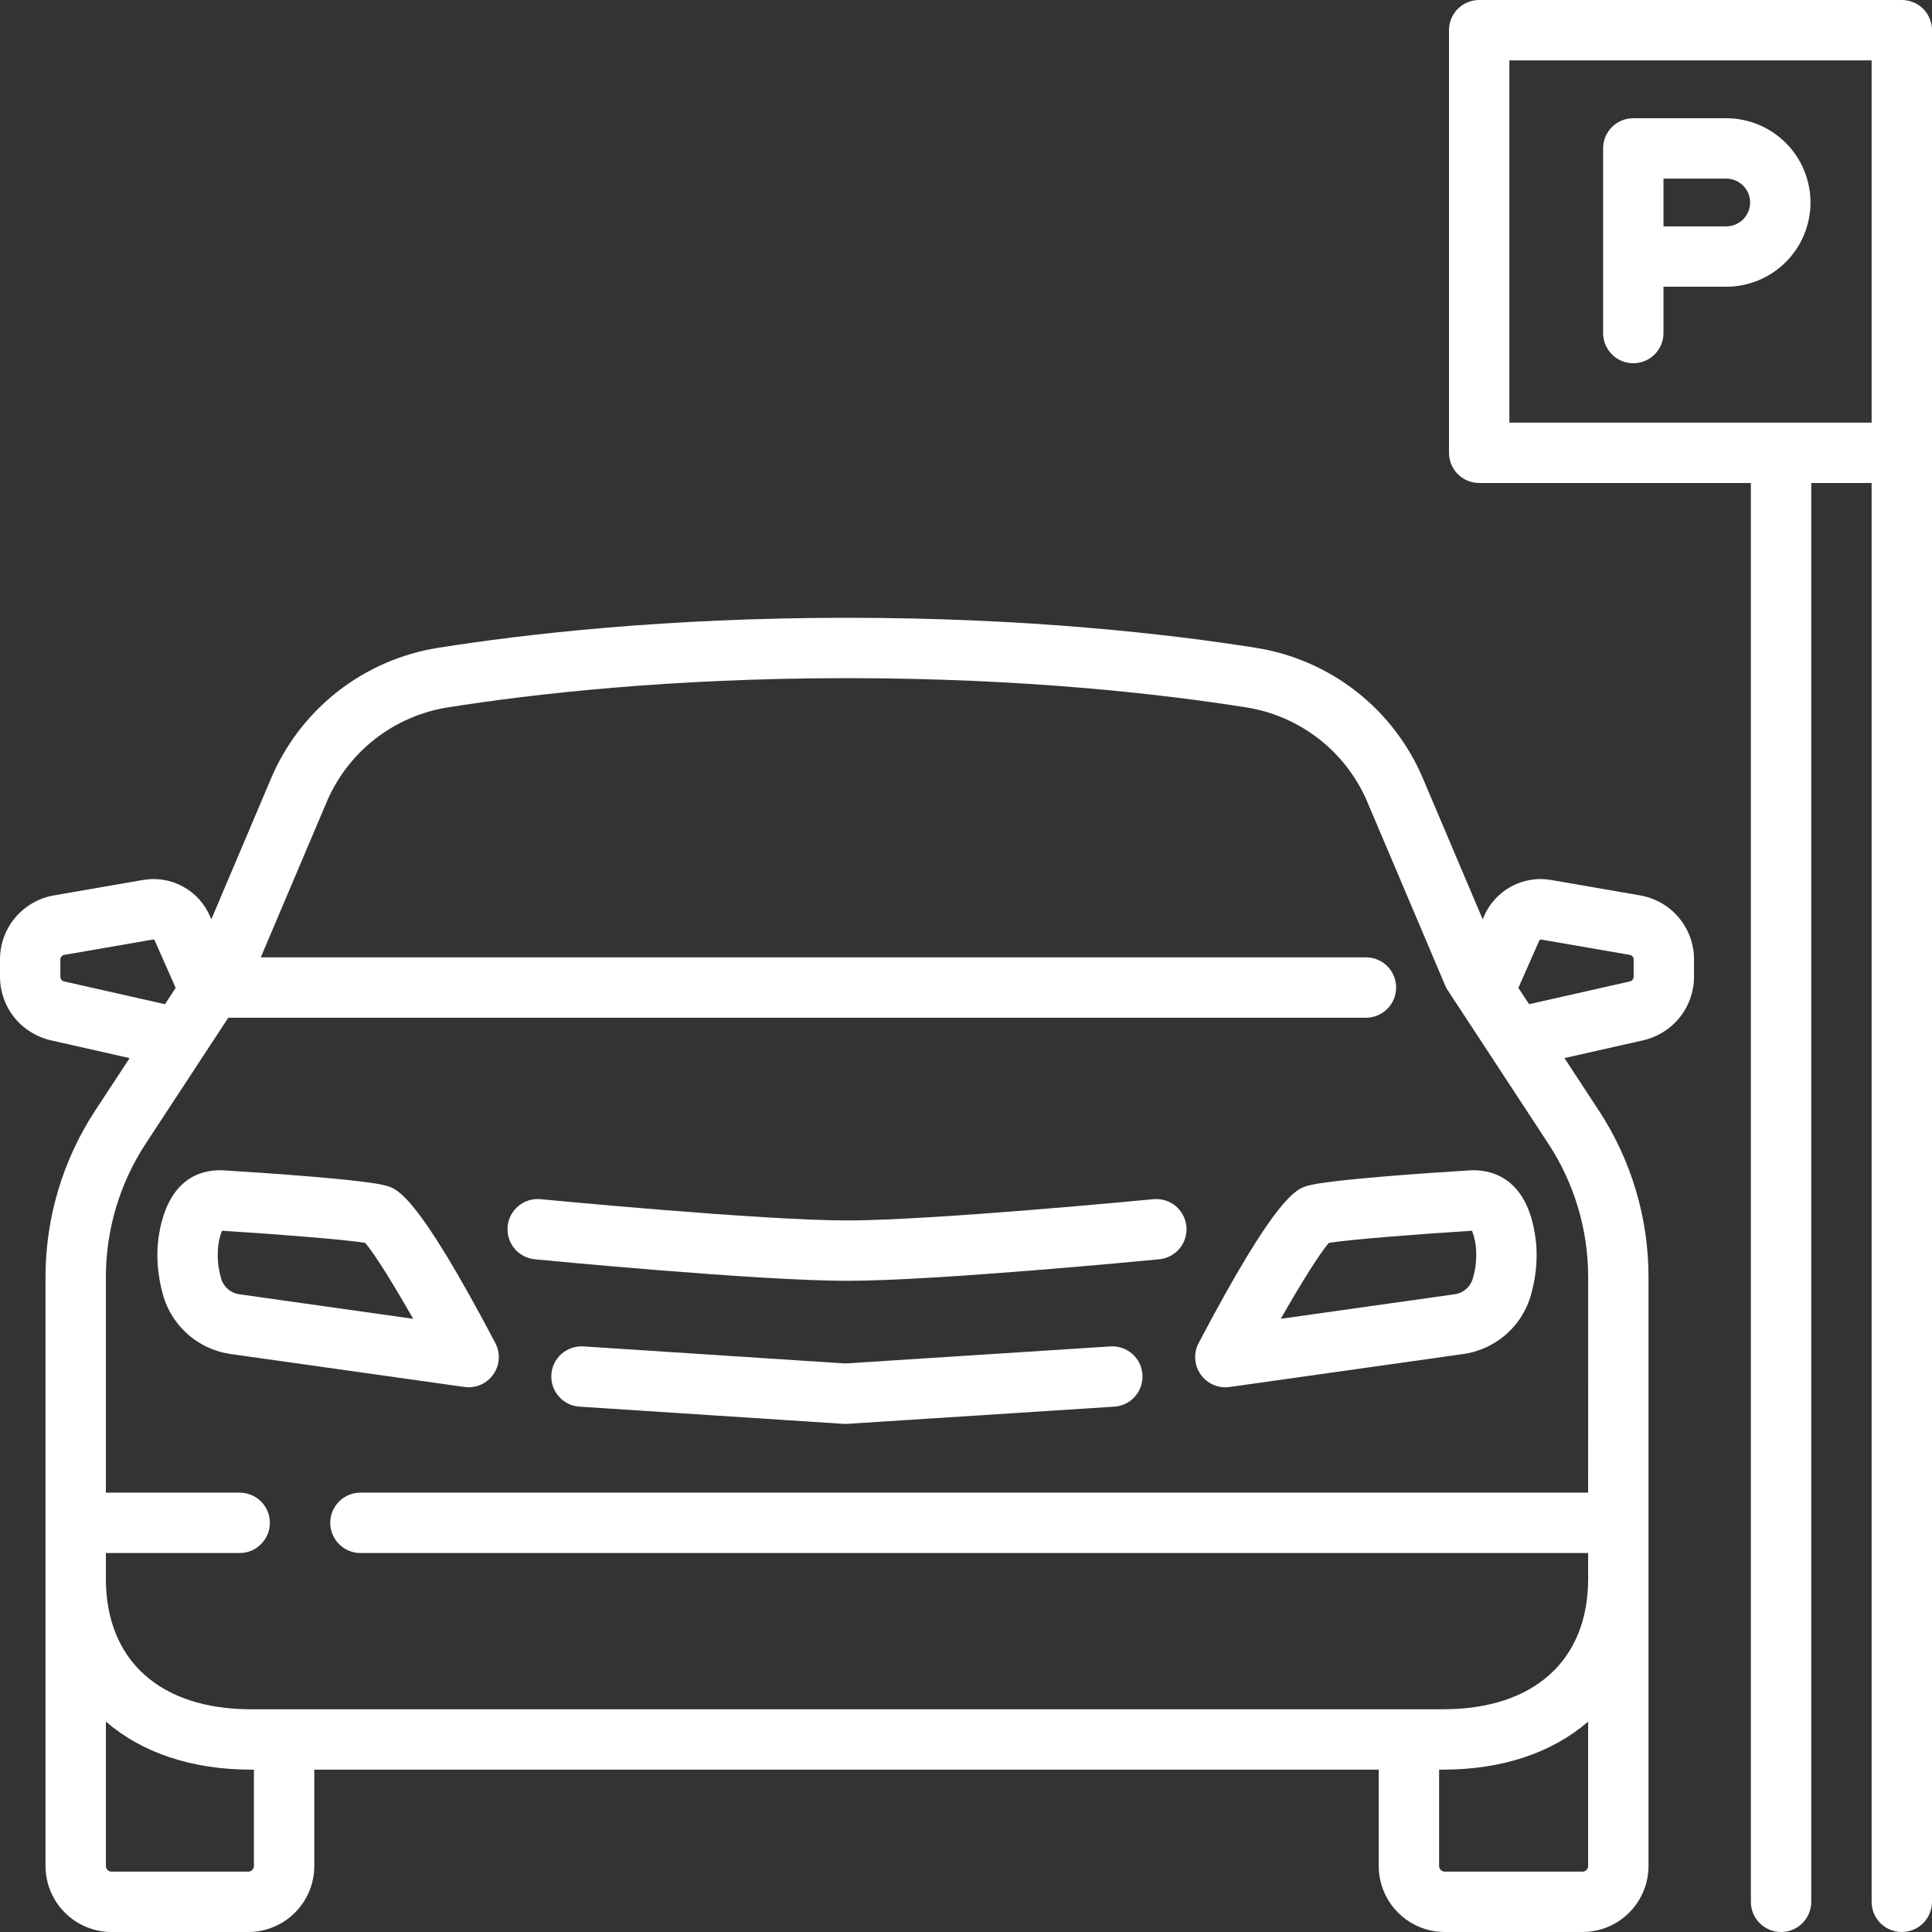 <svg width="56" height="56" viewBox="0 0 56 56" fill="none" xmlns="http://www.w3.org/2000/svg">
<rect x="0" y="0" width="56" height="56" fill="#333333" stroke="none"/>
<g clip-path="url(#clip0_1377_1018)">
<path d="M11.215 34.374C10.637 34.196 7.693 33.998 6.455 33.921C6.437 33.919 6.419 33.919 6.4 33.919C4.98 33.919 4.644 35.279 4.571 36.09C4.54 36.542 4.584 36.997 4.7 37.435C4.81 37.902 5.059 38.324 5.413 38.648C5.767 38.971 6.211 39.179 6.685 39.247L13.46 40.202C13.62 40.225 13.783 40.203 13.931 40.139C14.078 40.075 14.206 39.971 14.298 39.839C14.391 39.708 14.446 39.553 14.456 39.392C14.466 39.231 14.432 39.071 14.357 38.928C12.104 34.648 11.526 34.47 11.215 34.374ZM6.93 37.514C6.803 37.495 6.684 37.437 6.589 37.349C6.494 37.261 6.429 37.147 6.4 37.021C6.33 36.77 6.301 36.509 6.314 36.248C6.322 36.051 6.363 35.857 6.434 35.673C8.094 35.777 10.017 35.932 10.581 36.024C10.85 36.327 11.403 37.22 11.976 38.226L6.93 37.514Z" fill="white"/>
<path d="M42.7 33.919C42.682 33.919 42.664 33.919 42.645 33.921C41.407 33.997 38.464 34.196 37.886 34.374C37.575 34.47 36.996 34.648 34.743 38.929C34.668 39.071 34.634 39.232 34.644 39.392C34.655 39.553 34.709 39.708 34.802 39.84C34.895 39.972 35.022 40.075 35.17 40.139C35.318 40.203 35.481 40.225 35.64 40.203L42.415 39.247C42.89 39.18 43.333 38.971 43.688 38.648C44.042 38.325 44.291 37.902 44.401 37.436C44.517 36.997 44.561 36.543 44.53 36.09C44.358 34.201 43.31 33.919 42.7 33.919ZM42.701 37.021C42.672 37.147 42.606 37.261 42.512 37.349C42.417 37.437 42.298 37.495 42.171 37.514L37.124 38.226C37.697 37.221 38.25 36.329 38.519 36.025C39.097 35.932 41.013 35.777 42.667 35.673C42.738 35.857 42.778 36.051 42.787 36.248C42.8 36.509 42.771 36.77 42.701 37.021H42.701Z" fill="white"/>
<path d="M32.195 39.026L24.503 39.521L16.908 39.026C16.677 39.012 16.45 39.09 16.276 39.243C16.102 39.396 15.996 39.611 15.981 39.843C15.966 40.074 16.043 40.301 16.196 40.475C16.348 40.65 16.564 40.757 16.794 40.772L24.446 41.271C24.465 41.273 24.484 41.273 24.503 41.273C24.522 41.273 24.541 41.273 24.559 41.271L32.307 40.772C32.537 40.755 32.751 40.648 32.902 40.474C33.053 40.3 33.129 40.074 33.115 39.844C33.1 39.614 32.995 39.399 32.823 39.246C32.65 39.093 32.425 39.014 32.195 39.026Z" fill="white"/>
<path d="M33.432 34.759C33.369 34.765 27.057 35.375 24.55 35.375C22.043 35.375 15.733 34.765 15.67 34.759C15.439 34.736 15.208 34.807 15.029 34.954C14.85 35.102 14.736 35.314 14.714 35.545C14.692 35.776 14.762 36.007 14.909 36.186C15.057 36.365 15.269 36.478 15.5 36.501C15.763 36.526 21.959 37.125 24.55 37.125C27.142 37.125 33.339 36.526 33.601 36.501C33.832 36.478 34.045 36.365 34.193 36.186C34.34 36.007 34.41 35.776 34.388 35.545C34.365 35.314 34.252 35.102 34.073 34.954C33.894 34.807 33.663 34.737 33.432 34.759Z" fill="white"/>
<path d="M47.531 25.952L44.974 25.509C44.575 25.436 44.164 25.501 43.807 25.693C43.451 25.885 43.17 26.193 43.012 26.566L42.976 26.646L41.256 22.591C40.839 21.593 40.174 20.718 39.323 20.05C38.472 19.383 37.464 18.944 36.395 18.776C33.895 18.38 29.809 17.907 24.551 17.907C19.293 17.907 15.207 18.38 12.706 18.776C11.638 18.944 10.63 19.383 9.779 20.051C8.928 20.718 8.263 21.593 7.845 22.591L6.126 26.646L6.09 26.566C5.933 26.194 5.653 25.886 5.297 25.694C4.942 25.502 4.532 25.436 4.134 25.508L1.575 25.952C1.134 26.025 0.734 26.252 0.446 26.592C0.157 26.933 -0.001 27.365 -0 27.811V28.313C0 28.742 0.147 29.159 0.416 29.493C0.685 29.828 1.059 30.061 1.478 30.155L3.757 30.67L2.765 32.182C1.82 33.62 1.318 35.303 1.319 37.023V54.087C1.32 54.594 1.521 55.08 1.88 55.439C2.239 55.798 2.725 55.999 3.232 56H7.197C7.704 56 8.191 55.798 8.549 55.439C8.908 55.08 9.11 54.594 9.11 54.087V51.294H39.963V54.087C39.963 54.594 40.165 55.08 40.524 55.439C40.883 55.798 41.369 56 41.876 56H45.87C46.377 55.999 46.864 55.798 47.222 55.439C47.581 55.08 47.783 54.594 47.783 54.087V45.777C47.783 45.775 47.783 45.774 47.783 45.772C47.783 45.769 47.783 45.765 47.783 45.761V37.022C47.785 35.302 47.282 33.619 46.338 32.181L45.346 30.669L47.615 30.157C48.036 30.064 48.412 29.831 48.683 29.496C48.953 29.161 49.101 28.744 49.102 28.313V27.811C49.103 27.365 48.945 26.933 48.657 26.593C48.37 26.253 47.97 26.026 47.531 25.952ZM1.854 28.446C1.824 28.438 1.798 28.421 1.779 28.397C1.76 28.373 1.75 28.344 1.75 28.313V27.811C1.75 27.777 1.762 27.745 1.784 27.72C1.807 27.695 1.837 27.68 1.87 27.677L4.438 27.232C4.44 27.232 4.442 27.232 4.444 27.232C4.452 27.232 4.46 27.235 4.467 27.239C4.474 27.244 4.48 27.25 4.483 27.258L4.488 27.269L5.092 28.634L4.782 29.107L1.854 28.446ZM7.36 54.087C7.36 54.13 7.343 54.172 7.313 54.202C7.282 54.233 7.24 54.25 7.197 54.25H3.232C3.189 54.25 3.148 54.233 3.117 54.202C3.086 54.172 3.069 54.13 3.069 54.087V49.901C4.099 50.793 5.539 51.294 7.276 51.294H7.36V54.087ZM45.87 54.25H41.876C41.833 54.25 41.791 54.233 41.761 54.202C41.73 54.172 41.713 54.13 41.713 54.087V51.294H41.827C43.563 51.294 45.004 50.793 46.033 49.901V54.087C46.033 54.13 46.016 54.172 45.986 54.202C45.955 54.233 45.913 54.25 45.87 54.25ZM46.033 43.265H10.447C10.215 43.265 9.993 43.357 9.829 43.521C9.665 43.685 9.572 43.908 9.572 44.14C9.572 44.372 9.665 44.594 9.829 44.758C9.993 44.922 10.215 45.015 10.447 45.015H46.033V45.762C46.033 48.13 44.461 49.544 41.827 49.544H7.276C4.642 49.544 3.069 48.13 3.069 45.762V45.015H6.947C7.18 45.015 7.402 44.922 7.566 44.758C7.73 44.594 7.822 44.372 7.822 44.14C7.822 43.908 7.73 43.685 7.566 43.521C7.402 43.357 7.18 43.265 6.947 43.265H3.069V37.023C3.068 35.644 3.471 34.294 4.228 33.142L6.617 29.499H39.593C39.825 29.499 40.048 29.406 40.212 29.242C40.376 29.078 40.468 28.856 40.468 28.624C40.468 28.392 40.376 28.169 40.212 28.005C40.048 27.841 39.825 27.749 39.593 27.749H7.559L9.457 23.274C9.759 22.55 10.241 21.915 10.858 21.43C11.475 20.946 12.206 20.627 12.98 20.504C15.419 20.118 19.407 19.657 24.551 19.657C29.696 19.657 33.683 20.118 36.122 20.504C36.897 20.627 37.627 20.946 38.244 21.43C38.861 21.915 39.343 22.55 39.645 23.274L41.889 28.564C41.909 28.612 41.934 28.658 41.963 28.702L44.874 33.142C45.632 34.294 46.035 35.644 46.034 37.023L46.033 43.265ZM47.352 28.313C47.351 28.345 47.34 28.376 47.319 28.401C47.299 28.425 47.27 28.442 47.239 28.448L44.321 29.107L44.011 28.634L44.614 27.269C44.616 27.265 44.618 27.261 44.619 27.258C44.623 27.25 44.629 27.243 44.636 27.239C44.643 27.234 44.652 27.232 44.66 27.232C44.664 27.232 44.667 27.233 44.67 27.233L47.235 27.677C47.268 27.681 47.298 27.697 47.319 27.722C47.341 27.747 47.352 27.778 47.352 27.811V28.313Z" fill="white"/>
<path d="M55.125 0H42.875C42.643 0 42.42 0.092 42.256 0.256C42.092 0.42 42 0.643 42 0.875V13.125C42 13.357 42.092 13.58 42.256 13.744C42.42 13.908 42.643 14 42.875 14H50.75V55.125C50.75 55.357 50.842 55.58 51.006 55.744C51.17 55.908 51.393 56 51.625 56C51.857 56 52.08 55.908 52.244 55.744C52.408 55.58 52.5 55.357 52.5 55.125V14H54.25V55.125C54.25 55.357 54.342 55.58 54.506 55.744C54.67 55.908 54.893 56 55.125 56C55.357 56 55.58 55.908 55.744 55.744C55.908 55.58 56 55.357 56 55.125V0.875C56 0.643 55.908 0.42 55.744 0.256C55.58 0.092 55.357 0 55.125 0ZM43.75 12.25V1.75H54.25V12.25H43.75Z" fill="white"/>
<path d="M50.035 3.427H47.342C47.11 3.427 46.887 3.519 46.723 3.683C46.559 3.847 46.467 4.07 46.467 4.302V9.654C46.467 9.886 46.559 10.108 46.723 10.273C46.887 10.437 47.11 10.529 47.342 10.529C47.574 10.529 47.796 10.437 47.961 10.273C48.125 10.108 48.217 9.886 48.217 9.654V8.311H50.035C50.683 8.311 51.304 8.054 51.762 7.596C52.22 7.138 52.478 6.517 52.478 5.869C52.478 5.221 52.22 4.6 51.762 4.142C51.304 3.684 50.683 3.427 50.035 3.427ZM50.035 6.561H48.217V5.177H50.035C50.219 5.177 50.395 5.25 50.525 5.38C50.655 5.509 50.728 5.685 50.728 5.869C50.728 6.053 50.655 6.229 50.525 6.359C50.395 6.489 50.219 6.561 50.035 6.561Z" fill="white"/>
</g>
<defs>
<clipPath id="clip0_1377_1018">
<rect width="56" height="56" fill="white"/>
</clipPath>
</defs>
</svg>
